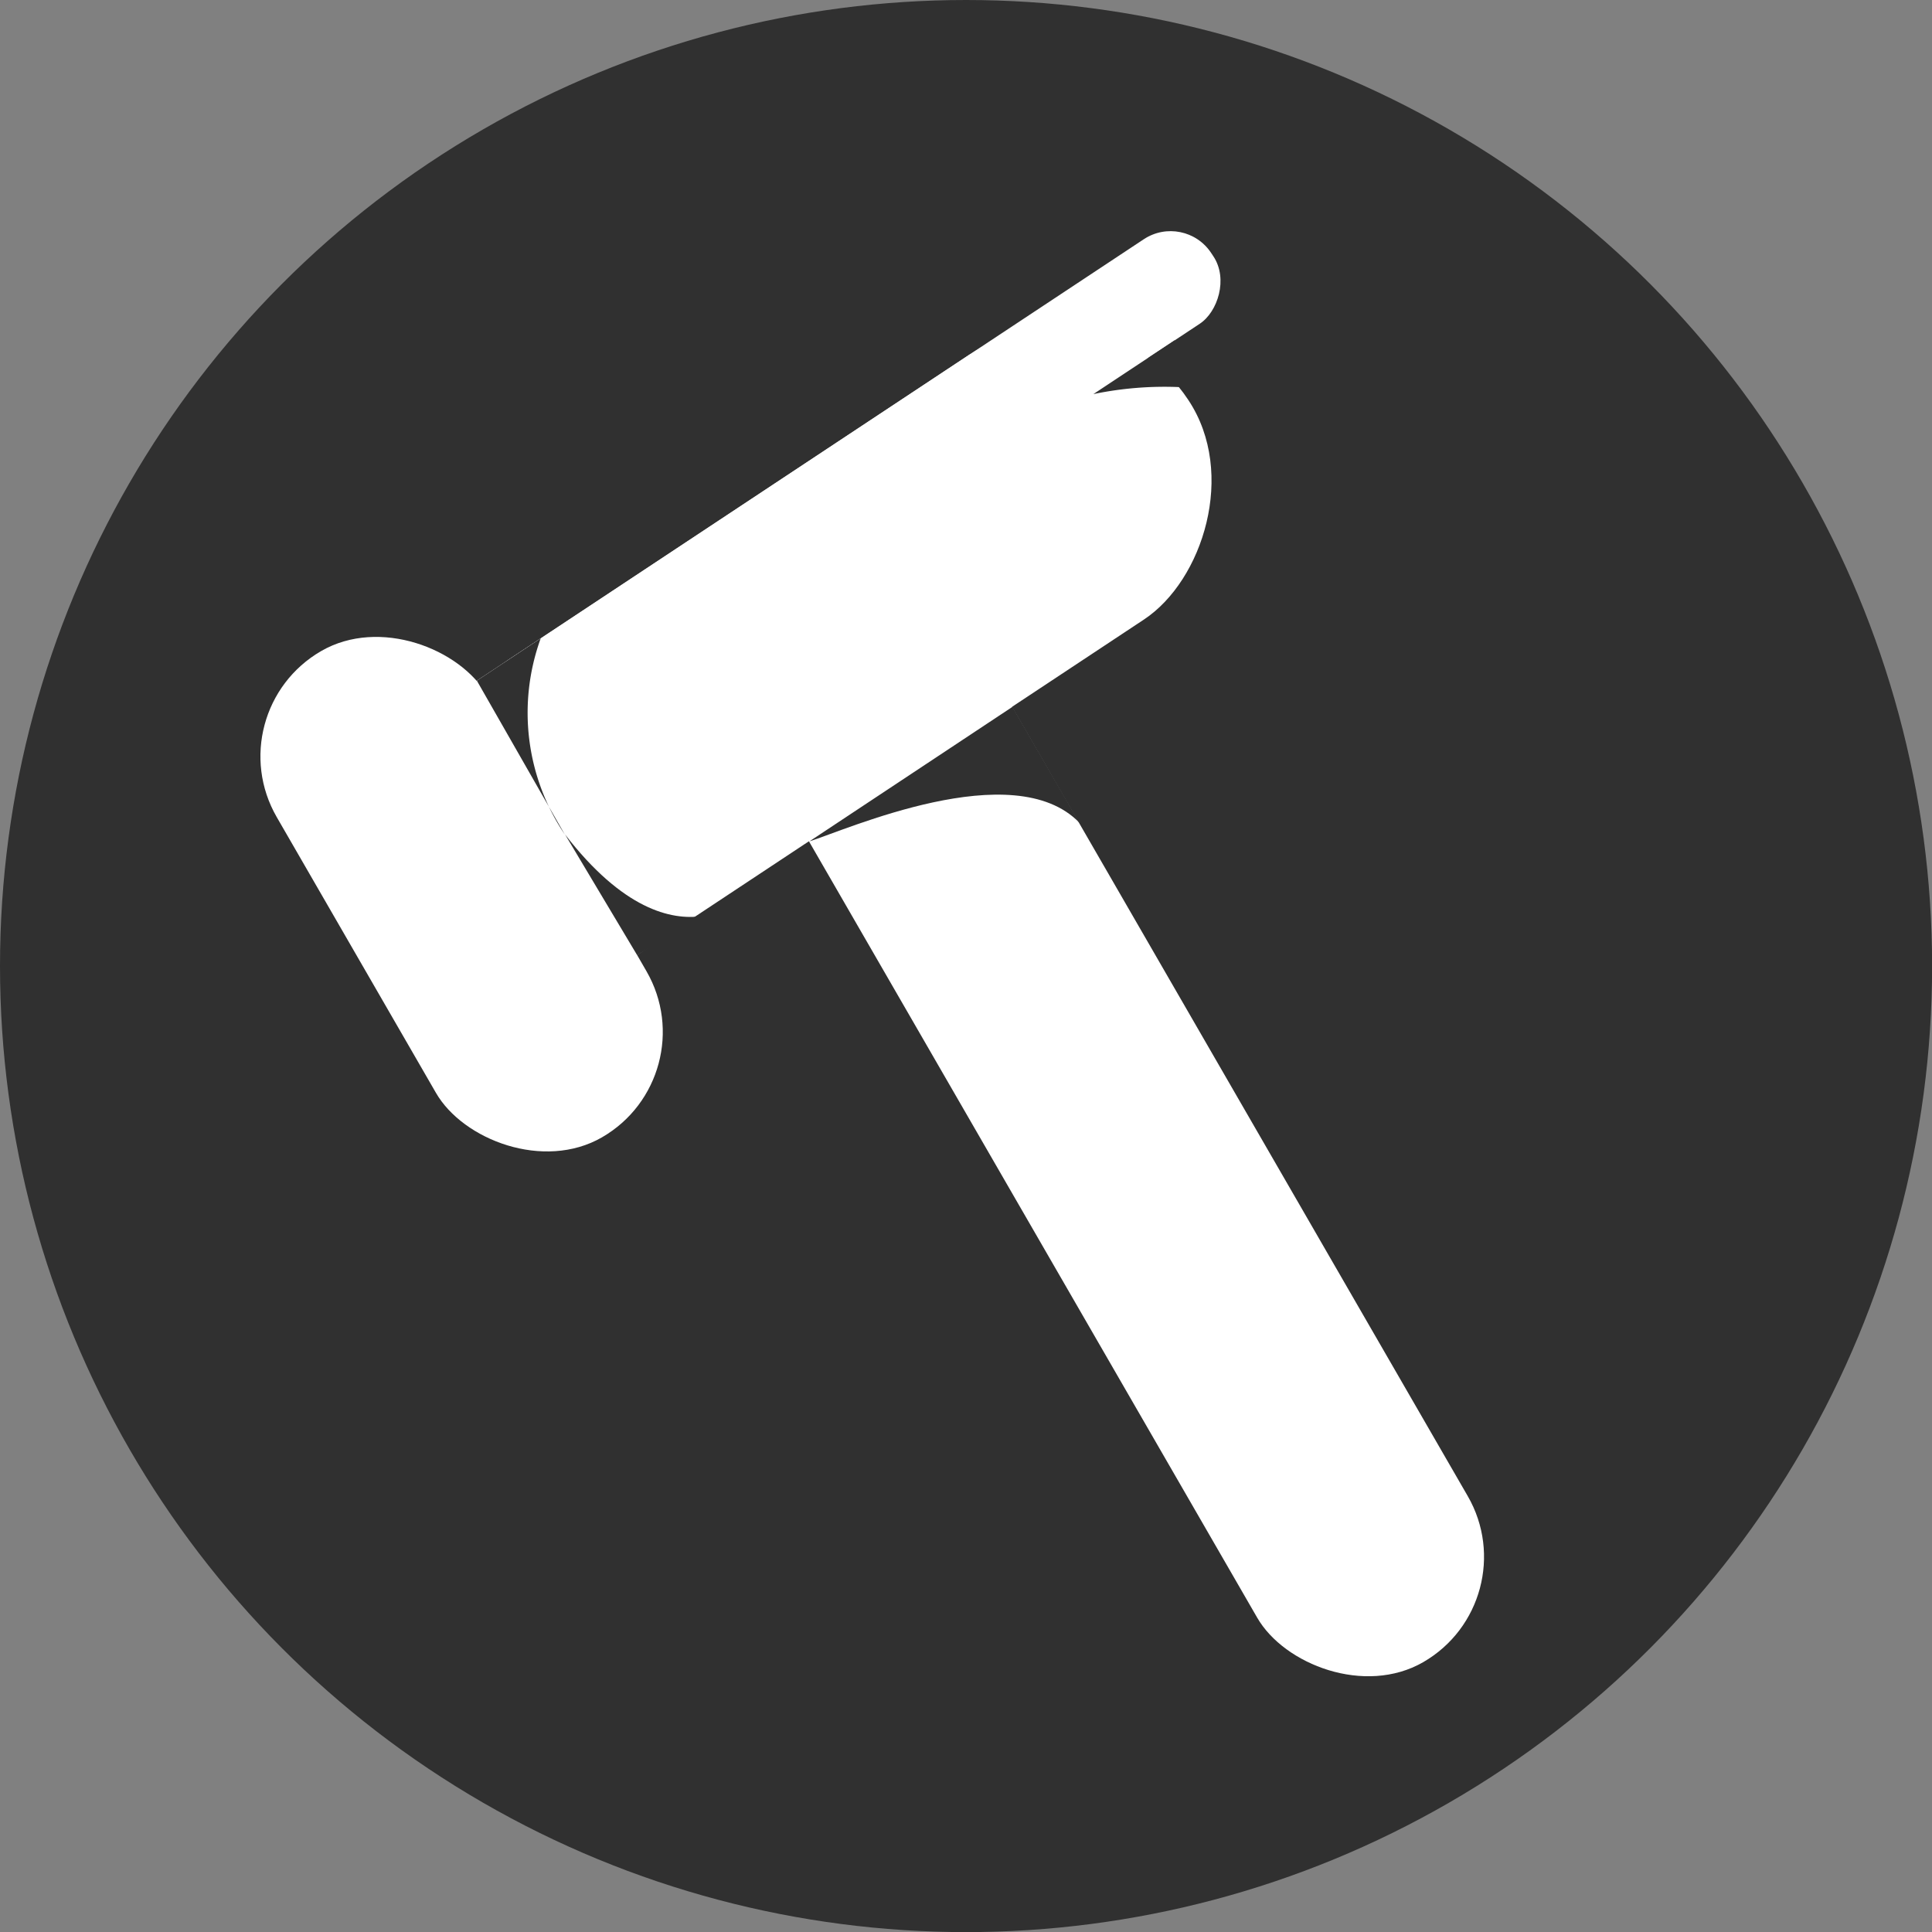 <svg xmlns="http://www.w3.org/2000/svg" width="19.119" height="19.119" viewBox="0 0 19.119 19.119"><rect x="0" y="0" width="19.119" height="19.119" fill="#808080" stroke="none"/><g transform="translate(-1684.145 -1781.664)"><circle cx="9.56" cy="9.56" r="9.56" transform="translate(1684.145 1781.664)" fill="#303030"/><g transform="translate(1360.464 1350)"><rect width="2.406" height="5.557" rx="1.203" transform="matrix(0.866, -0.5, 0.5, 0.866, 325.818, 438.708)" fill="#fff"/><rect width="2.406" height="11.687" rx="1.203" transform="matrix(0.866, -0.5, 0.5, 0.866, 330.88, 438.593)" fill="#fff"/><rect width="3.139" height="9.252" rx="1.565" transform="matrix(0.552, 0.834, -0.834, 0.552, 334.574, 434.313)" fill="#fff"/><rect width="1.003" height="8.502" rx="0.481" transform="matrix(0.552, 0.834, -0.834, 0.552, 335.401, 433.766)" fill="#fff"/><path d="M335.306,435.031s.266.579.052.464a3.456,3.456,0,0,0-.857.069Z" fill="#303030"/><path d="M333.7,438.659l-2.009,1.331c.355-.11,2.02-.858,2.672-.184Z" fill="#303030"/><path d="M329.986,441.116l.641-.386c-.305.043-.783-.068-1.354-.808Z" fill="#303030"/><path d="M328.4,438.4l.632-.419a2.157,2.157,0,0,0,.238,1.941Z" fill="#303030"/></g></g></svg>